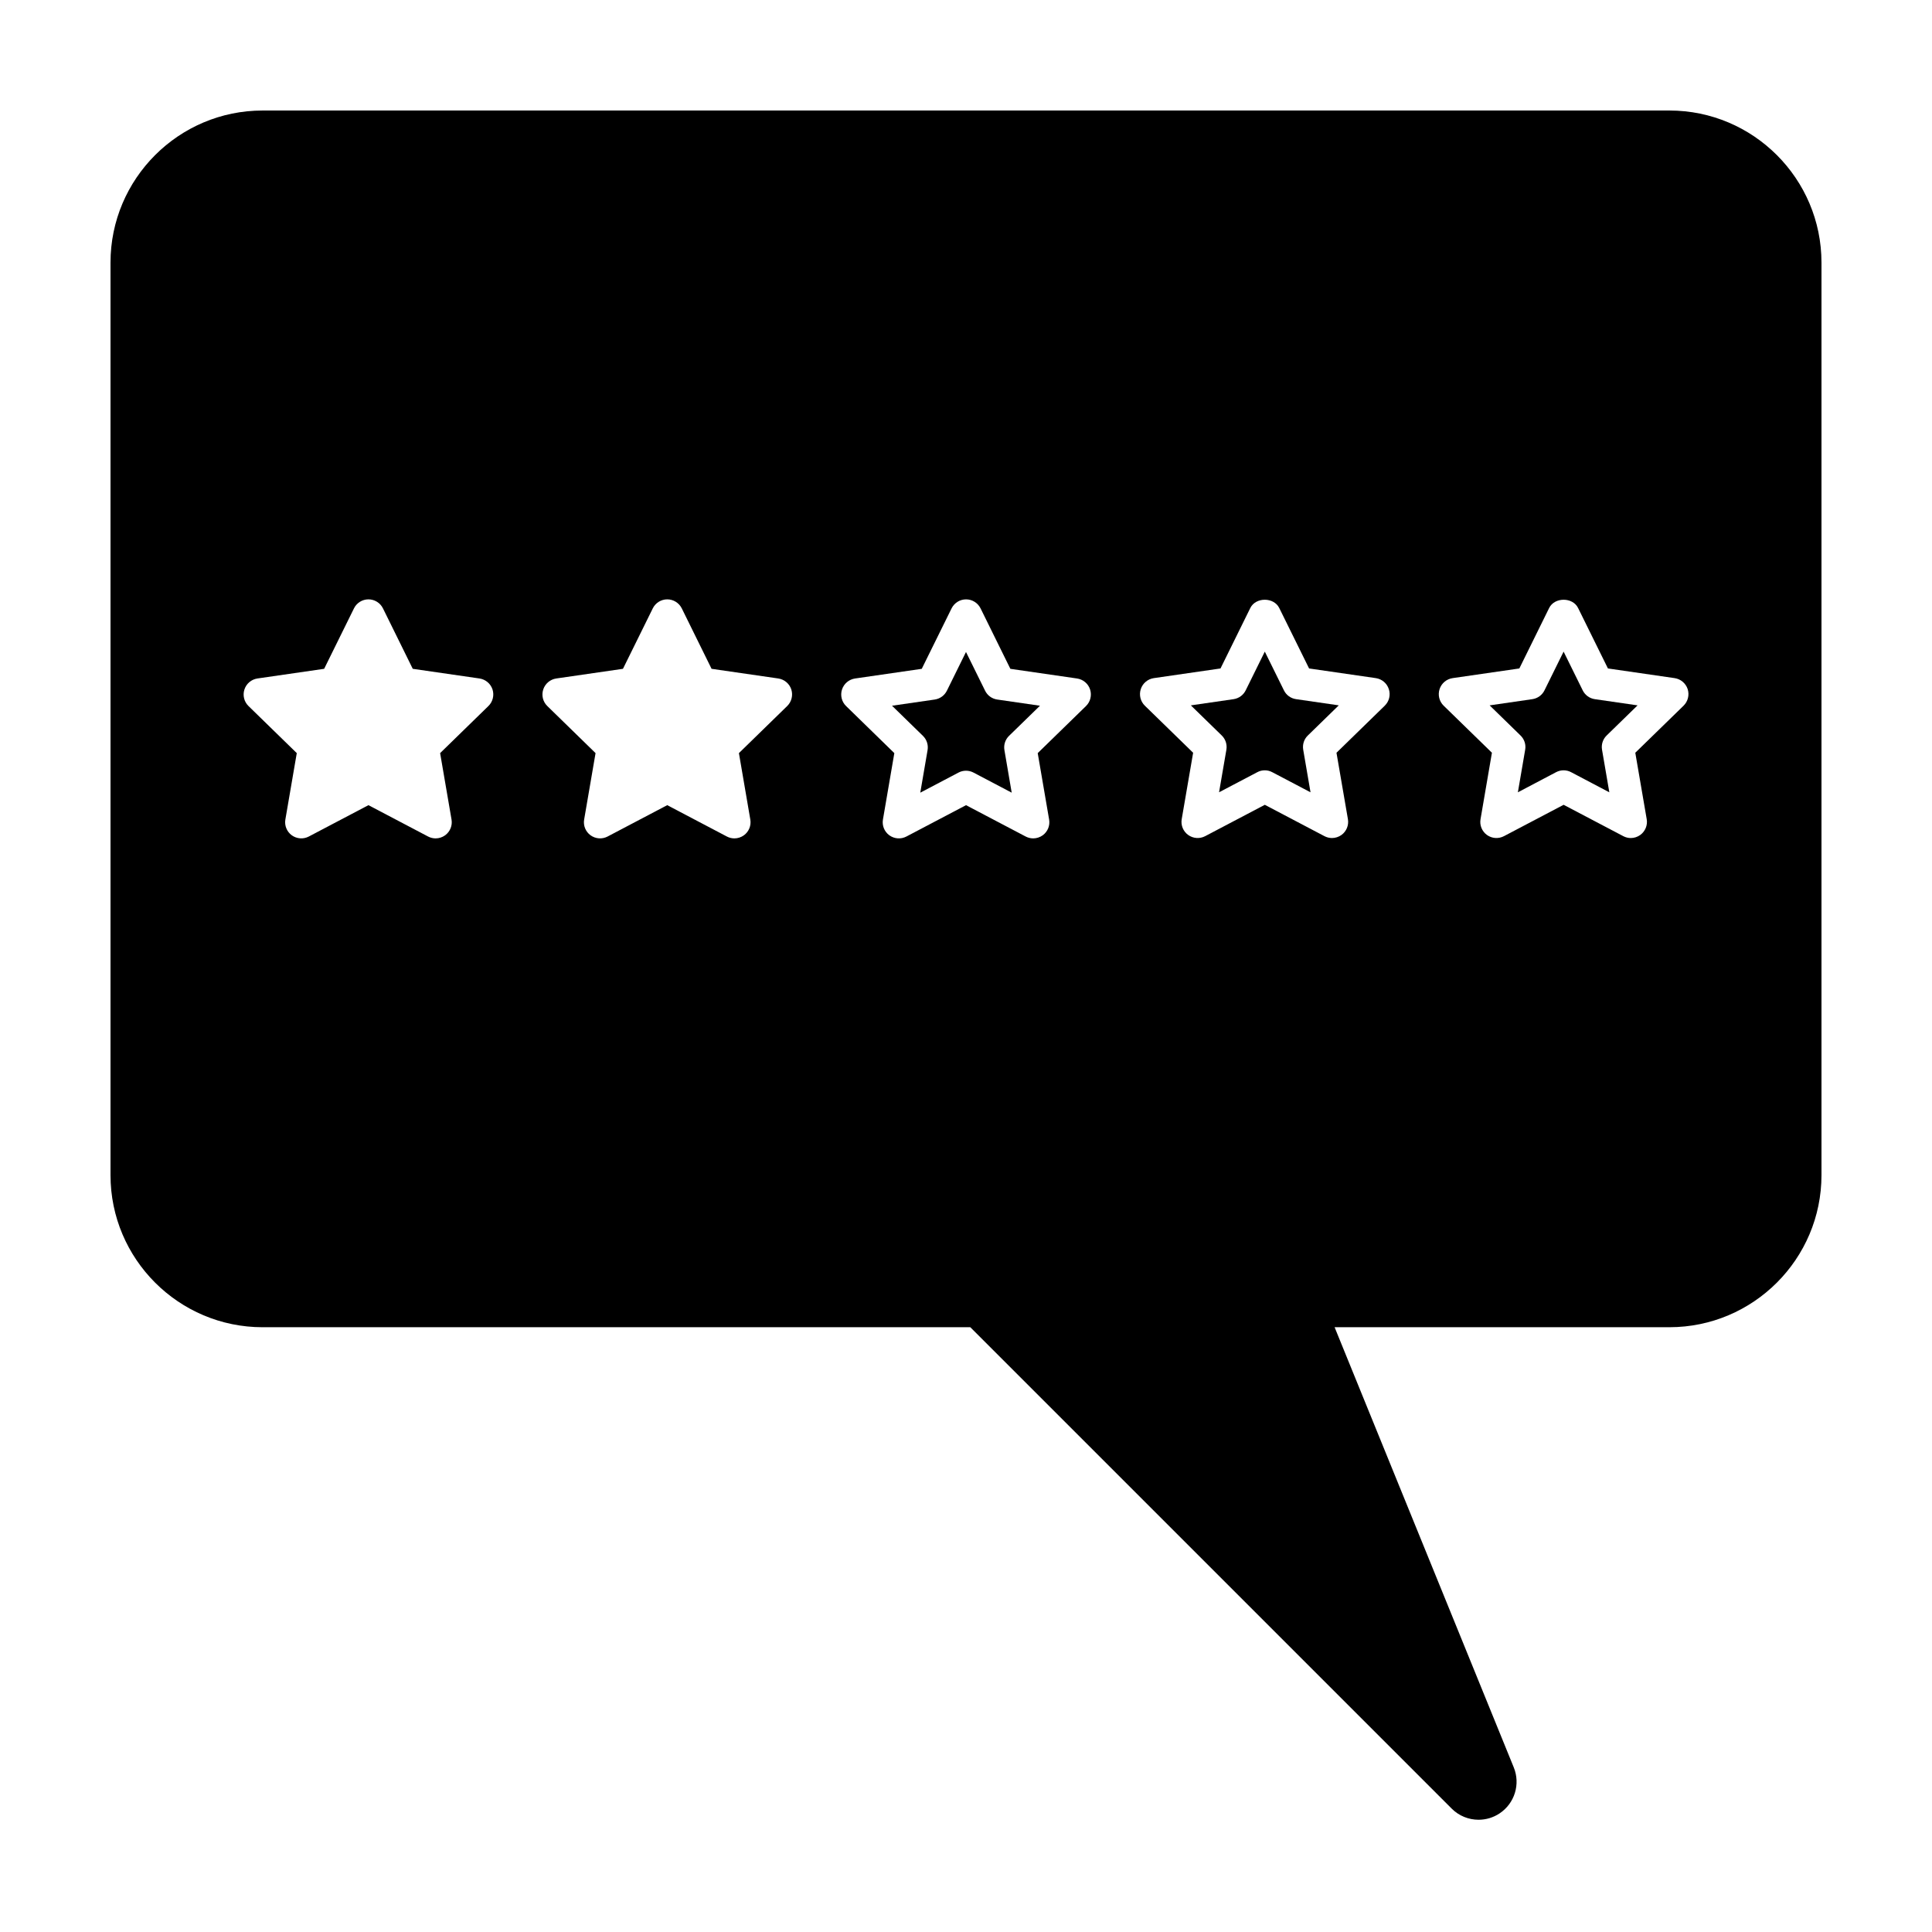 <?xml version="1.0" encoding="UTF-8"?>
<!-- Uploaded to: ICON Repo, www.svgrepo.com, Generator: ICON Repo Mixer Tools -->
<svg fill="#000000" width="800px" height="800px" version="1.1" viewBox="144 144 512 512" xmlns="http://www.w3.org/2000/svg">
 <g>
  <path d="m405.06 327.04-5.062-10.258-5.059 10.254c-0.629 1.27-1.828 2.144-3.223 2.348l-11.32 1.641 8.191 7.984c1.008 0.977 1.465 2.387 1.23 3.777l-1.934 11.281 10.125-5.324c1.246-0.66 2.734-0.66 3.984 0l10.121 5.324-1.93-11.281c-0.242-1.391 0.223-2.805 1.223-3.777l8.195-7.984-11.32-1.641c-1.395-0.199-2.606-1.074-3.223-2.344z"/>
  <path d="m484.25 326.94-5.062-10.254-5.062 10.254c-0.625 1.27-1.824 2.144-3.223 2.348l-11.316 1.641 8.195 7.984c1.004 0.977 1.457 2.387 1.223 3.777l-1.941 11.273 10.125-5.32c0.609-0.332 1.305-0.504 1.996-0.504 0.676 0 1.359 0.168 1.984 0.504l10.133 5.324-1.934-11.281c-0.238-1.391 0.215-2.805 1.23-3.777l8.191-7.984-11.316-1.641c-1.406-0.203-2.606-1.078-3.223-2.344z"/>
  <path d="m586.41 173.29h-372.82c-22.223 0-40.305 18.082-40.305 40.305v241.83c0 22.223 18.082 40.305 40.305 40.305h187.55l127.57 127.57c1.945 1.949 4.523 2.953 7.129 2.953 1.93 0 3.871-0.551 5.566-1.684 3.996-2.648 5.566-7.75 3.758-12.191l-47.48-116.65h88.723c22.223 0 40.305-18.082 40.305-40.305v-241.83c0-22.223-18.078-40.305-40.305-40.305zm-312.98 157.82-12.793 12.473 3.023 17.602c0.277 1.602-0.387 3.223-1.699 4.18-0.746 0.535-1.633 0.816-2.519 0.816-0.68 0-1.367-0.168-1.988-0.492l-15.809-8.312-15.809 8.312c-1.438 0.754-3.184 0.629-4.508-0.324-1.316-0.957-1.977-2.578-1.703-4.18l3.023-17.602-12.793-12.473c-1.168-1.137-1.586-2.836-1.082-4.387 0.504-1.551 1.84-2.68 3.449-2.918l17.68-2.562 7.906-16.02c0.719-1.461 2.207-2.387 3.84-2.387s3.125 0.934 3.84 2.387l7.898 16.02 17.684 2.562c1.605 0.238 2.949 1.367 3.457 2.918 0.488 1.551 0.07 3.254-1.098 4.387zm79.184 0-12.793 12.473 3.019 17.602c0.277 1.602-0.383 3.223-1.699 4.18-0.746 0.535-1.629 0.816-2.519 0.816-0.68 0-1.367-0.168-1.988-0.492l-15.809-8.312-15.809 8.312c-1.438 0.754-3.188 0.629-4.508-0.324-1.32-0.957-1.98-2.578-1.703-4.18l3.023-17.602-12.785-12.473c-1.168-1.137-1.586-2.836-1.082-4.387 0.504-1.551 1.844-2.68 3.457-2.918l17.672-2.562 7.906-16.02c0.719-1.461 2.207-2.387 3.84-2.387 1.629 0 3.117 0.934 3.84 2.387l7.898 16.02 17.68 2.562c1.605 0.238 2.949 1.367 3.457 2.918 0.488 1.551 0.066 3.254-1.098 4.387zm79.188 0-12.797 12.473 3.023 17.602c0.281 1.602-0.383 3.223-1.699 4.18-0.746 0.535-1.633 0.816-2.516 0.816-0.684 0-1.367-0.168-1.996-0.492l-15.809-8.309-15.809 8.312c-1.438 0.754-3.184 0.629-4.508-0.324-1.32-0.957-1.977-2.578-1.703-4.18l3.019-17.602-12.785-12.473c-1.168-1.137-1.586-2.836-1.082-4.387 0.504-1.551 1.844-2.68 3.461-2.918l17.672-2.562 7.906-16.02c0.727-1.461 2.207-2.387 3.84-2.387 1.633 0 3.117 0.934 3.84 2.387l7.898 16.02 17.672 2.562c1.617 0.238 2.953 1.367 3.461 2.918 0.492 1.547 0.078 3.25-1.09 4.383zm79.176-0.094-12.797 12.473 3.031 17.602c0.273 1.602-0.383 3.223-1.703 4.18-0.742 0.535-1.633 0.816-2.523 0.816-0.676 0-1.367-0.168-1.988-0.492l-15.809-8.312-15.809 8.312c-1.438 0.754-3.188 0.629-4.508-0.324-1.324-0.957-1.98-2.578-1.707-4.18l3.027-17.602-12.797-12.473c-1.16-1.137-1.582-2.836-1.078-4.387 0.504-1.551 1.84-2.68 3.457-2.918l17.672-2.562 7.898-16.02c1.441-2.922 6.231-2.922 7.672 0l7.906 16.02 17.684 2.562c1.613 0.238 2.949 1.367 3.449 2.918 0.512 1.551 0.09 3.246-1.078 4.387zm79.188 0-12.797 12.469 3.027 17.609c0.277 1.602-0.395 3.223-1.707 4.18-0.746 0.535-1.629 0.816-2.508 0.816-0.684 0-1.371-0.168-1.996-0.5l-15.809-8.309-15.805 8.309c-1.449 0.762-3.195 0.637-4.516-0.316-1.32-0.957-1.98-2.578-1.699-4.18l3.019-17.609-12.793-12.469c-1.168-1.137-1.582-2.836-1.082-4.387 0.508-1.551 1.844-2.68 3.461-2.918l17.68-2.562 7.898-16.02c1.438-2.922 6.238-2.922 7.672 0l7.906 16.02 17.672 2.562c1.613 0.238 2.953 1.367 3.465 2.918 0.492 1.551 0.074 3.246-1.09 4.387z"/>
  <path d="m563.43 326.94-5.059-10.254-5.062 10.254c-0.621 1.27-1.824 2.144-3.231 2.348l-11.309 1.641 8.188 7.984c1.008 0.977 1.477 2.387 1.23 3.777l-1.934 11.281 10.121-5.332c0.625-0.328 1.309-0.5 1.996-0.5 0.684 0 1.367 0.168 1.996 0.5l10.125 5.332-1.934-11.281c-0.242-1.391 0.223-2.805 1.223-3.777l8.195-7.984-11.324-1.641c-1.391-0.203-2.598-1.078-3.223-2.348z"/>
 </g>
</svg>